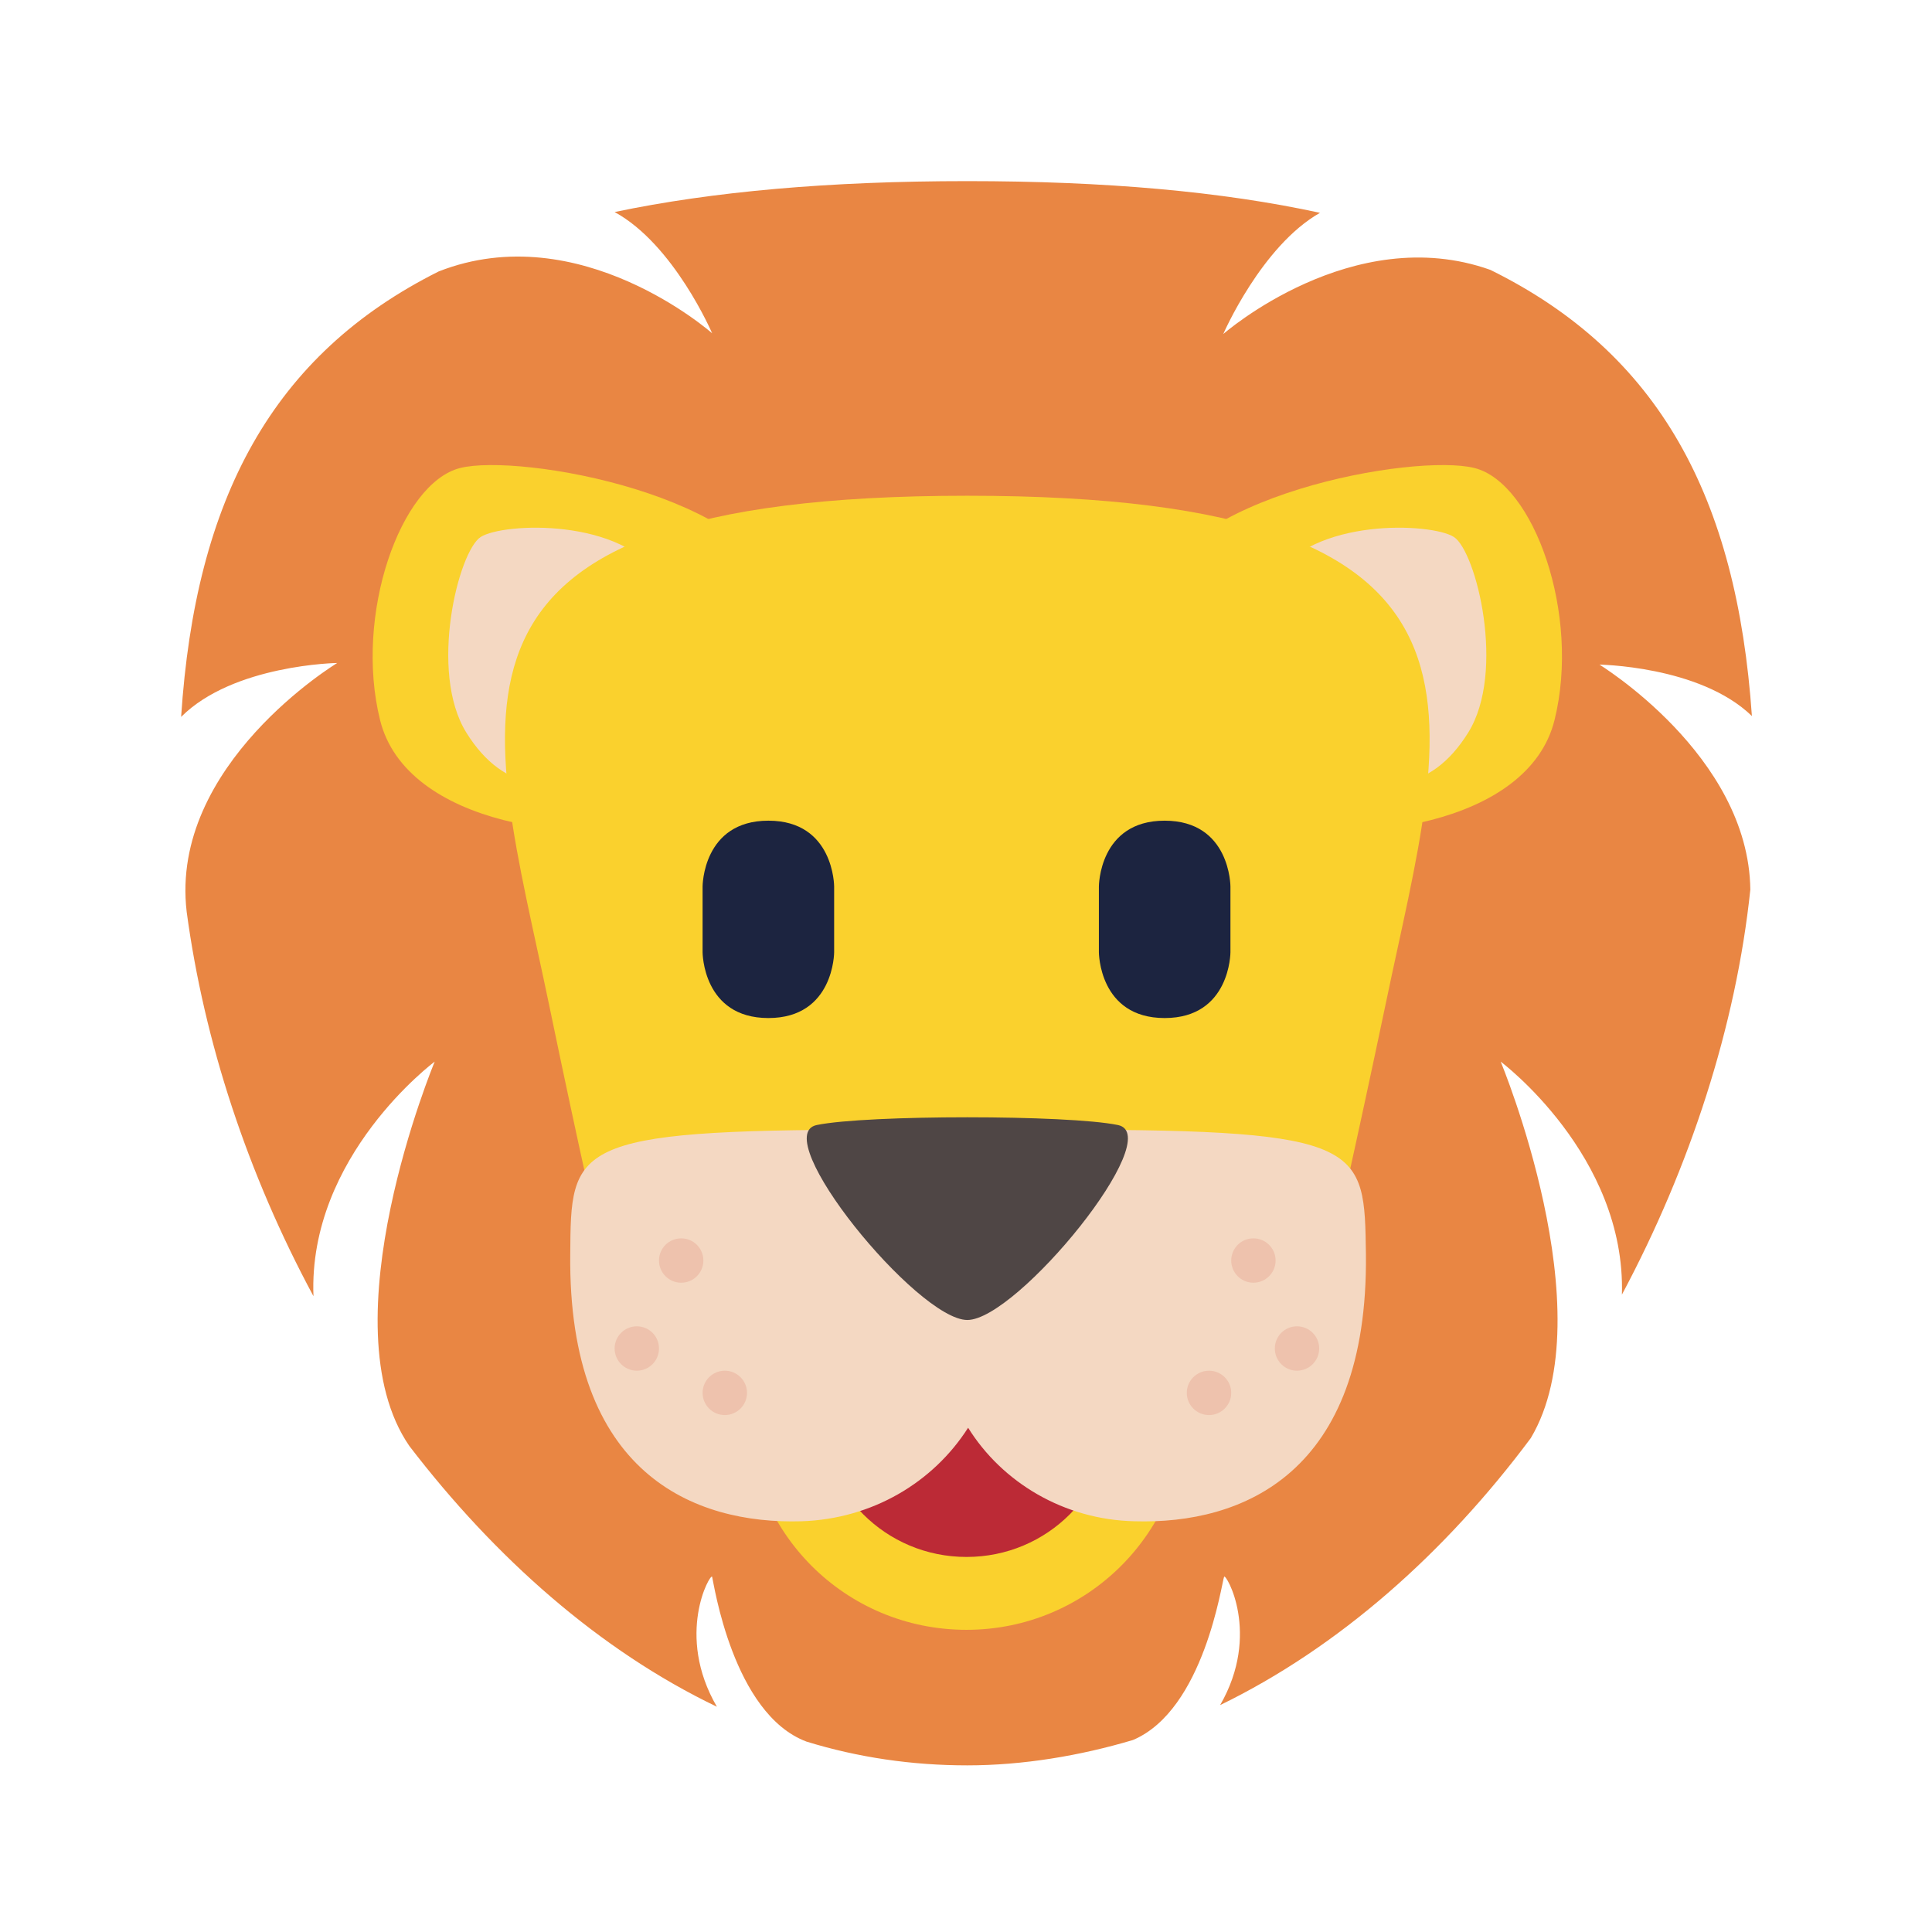 <?xml version="1.0" encoding="UTF-8"?>
<svg width="32" height="32" viewBox="0 0 32 32" fill="none" xmlns="http://www.w3.org/2000/svg">
<path d="M26.457 11.007C26.457 11.007 28.151 11.02 29.017 11.86C28.767 8.238 27.481 5.848 24.685 4.47C22.401 3.656 20.261 5.533 20.261 5.533C20.261 5.533 20.892 4.076 21.863 3.525C20.235 3.171 18.306 3 16.022 3C13.738 3 11.808 3.171 10.18 3.512C11.165 4.05 11.795 5.52 11.795 5.52C11.795 5.52 9.603 3.578 7.266 4.496C4.51 5.875 3.236 8.264 3 11.874C3.866 11.007 5.586 10.981 5.586 10.981C5.586 10.981 2.803 12.661 3.092 15.103C3.381 17.255 4.103 19.448 5.192 21.469C5.1 19.146 7.2 17.584 7.2 17.584C7.2 17.584 5.389 21.928 6.78 23.95C8.198 25.801 9.931 27.337 11.874 28.269C11.178 27.074 11.768 26.05 11.795 26.116C11.821 26.208 12.136 28.387 13.357 28.846C14.21 29.109 15.103 29.24 16.022 29.24C16.94 29.24 17.886 29.082 18.765 28.82C19.946 28.321 20.235 26.208 20.275 26.116C20.301 26.05 20.892 27.061 20.209 28.242C22.178 27.284 23.937 25.722 25.355 23.819C26.588 21.745 24.856 17.584 24.856 17.584C24.856 17.584 26.93 19.133 26.864 21.443C27.993 19.329 28.754 16.993 28.991 14.735C28.964 12.504 26.47 10.994 26.47 10.994L26.457 11.007Z" fill="#E98643"/>
<path d="M13.002 9.944C13.435 11.69 13.12 13.173 11.375 13.606C9.629 14.04 6.728 13.672 6.295 11.926C5.862 10.18 6.636 8.001 7.62 7.752C8.605 7.503 12.569 8.198 13.002 9.944Z" fill="#FAD12D"/>
<path d="M19.631 23.372C19.631 25.368 18.017 26.995 16.008 26.995C14 26.995 12.386 25.381 12.386 23.372C12.386 21.364 14 19.75 16.008 19.75C18.017 19.75 19.631 21.364 19.631 23.372Z" fill="#FAD12D"/>
<path d="M18.424 23.373C18.424 24.712 17.348 25.788 16.009 25.788C14.67 25.788 13.593 24.712 13.593 23.373C13.593 22.034 14.67 20.957 16.009 20.957C17.348 20.957 18.424 22.034 18.424 23.373Z" fill="#BC2A36"/>
<path d="M10.954 9.576C11.585 10.587 11.283 11.926 10.259 12.569C9.248 13.199 8.355 13.147 7.725 12.136C7.095 11.125 7.594 9.13 7.962 8.894C8.329 8.658 10.311 8.566 10.954 9.589V9.576Z" fill="#F4D8C2"/>
<path d="M19.041 9.944C18.608 11.69 18.923 13.173 20.669 13.606C22.414 14.04 25.315 13.672 25.748 11.926C26.182 10.18 25.407 8.001 24.423 7.752C23.438 7.503 19.474 8.198 19.041 9.944Z" fill="#FAD12D"/>
<path d="M21.088 9.576C20.458 10.587 20.76 11.926 21.784 12.569C22.795 13.199 23.687 13.147 24.317 12.136C24.948 11.125 24.449 9.13 24.081 8.894C23.714 8.658 21.732 8.566 21.088 9.589V9.576Z" fill="#F4D8C2"/>
<path d="M16.021 8.211C6.662 8.211 8.093 11.821 9.091 16.625C10.088 21.43 10.469 22.703 10.469 22.703H21.574C21.574 22.703 21.942 21.43 22.952 16.625C23.95 11.821 25.381 8.211 16.021 8.211Z" fill="#FAD12D"/>
<path d="M11.637 14.683C11.637 14.683 11.637 13.593 12.727 13.593C13.816 13.593 13.816 14.683 13.816 14.683V15.772C13.816 15.772 13.816 16.862 12.727 16.862C11.637 16.862 11.637 15.772 11.637 15.772V14.683Z" fill="#1C2440"/>
<path d="M18.201 14.683C18.201 14.683 18.201 13.593 19.29 13.593C20.38 13.593 20.38 14.683 20.38 14.683V15.772C20.38 15.772 20.38 16.862 19.29 16.862C18.201 16.862 18.201 15.772 18.201 15.772V14.683Z" fill="#1C2440"/>
<path d="M17.597 18.712C16.428 18.712 16.586 19.329 16.021 20.248C15.457 19.329 15.601 18.712 14.446 18.712C9.445 18.712 9.458 18.988 9.445 20.773C9.406 24.41 11.493 25.25 13.278 25.197C14.446 25.158 15.457 24.554 16.035 23.648C16.599 24.554 17.623 25.171 18.791 25.197C20.576 25.25 22.664 24.41 22.624 20.773C22.598 18.988 22.624 18.712 17.623 18.712H17.597Z" fill="#F4D8C2"/>
<path d="M13.528 18.634C12.701 18.804 15.195 21.863 16.022 21.863C16.849 21.863 19.343 18.804 18.516 18.634C17.689 18.463 14.355 18.463 13.528 18.634Z" fill="#4F4645"/>
<path d="M11.283 21.246C11.486 21.246 11.65 21.081 11.65 20.878C11.65 20.675 11.486 20.511 11.283 20.511C11.08 20.511 10.915 20.675 10.915 20.878C10.915 21.081 11.08 21.246 11.283 21.246Z" fill="#EEC2AD"/>
<path d="M10.548 22.703C10.751 22.703 10.915 22.538 10.915 22.335C10.915 22.132 10.751 21.968 10.548 21.968C10.345 21.968 10.18 22.132 10.18 22.335C10.18 22.538 10.345 22.703 10.548 22.703Z" fill="#EEC2AD"/>
<path d="M12.005 23.438C12.208 23.438 12.373 23.273 12.373 23.07C12.373 22.868 12.208 22.703 12.005 22.703C11.802 22.703 11.637 22.868 11.637 23.07C11.637 23.273 11.802 23.438 12.005 23.438Z" fill="#EEC2AD"/>
<path d="M20.76 21.246C20.963 21.246 21.128 21.081 21.128 20.878C21.128 20.675 20.963 20.511 20.76 20.511C20.557 20.511 20.393 20.675 20.393 20.878C20.393 21.081 20.557 21.246 20.76 21.246Z" fill="#EEC2AD"/>
<path d="M21.482 22.703C21.685 22.703 21.85 22.538 21.85 22.335C21.85 22.132 21.685 21.968 21.482 21.968C21.279 21.968 21.115 22.132 21.115 22.335C21.115 22.538 21.279 22.703 21.482 22.703Z" fill="#EEC2AD"/>
<path d="M20.025 23.438C20.228 23.438 20.393 23.273 20.393 23.07C20.393 22.868 20.228 22.703 20.025 22.703C19.822 22.703 19.657 22.868 19.657 23.07C19.657 23.273 19.822 23.438 20.025 23.438Z" fill="#EEC2AD"/>
</svg>
